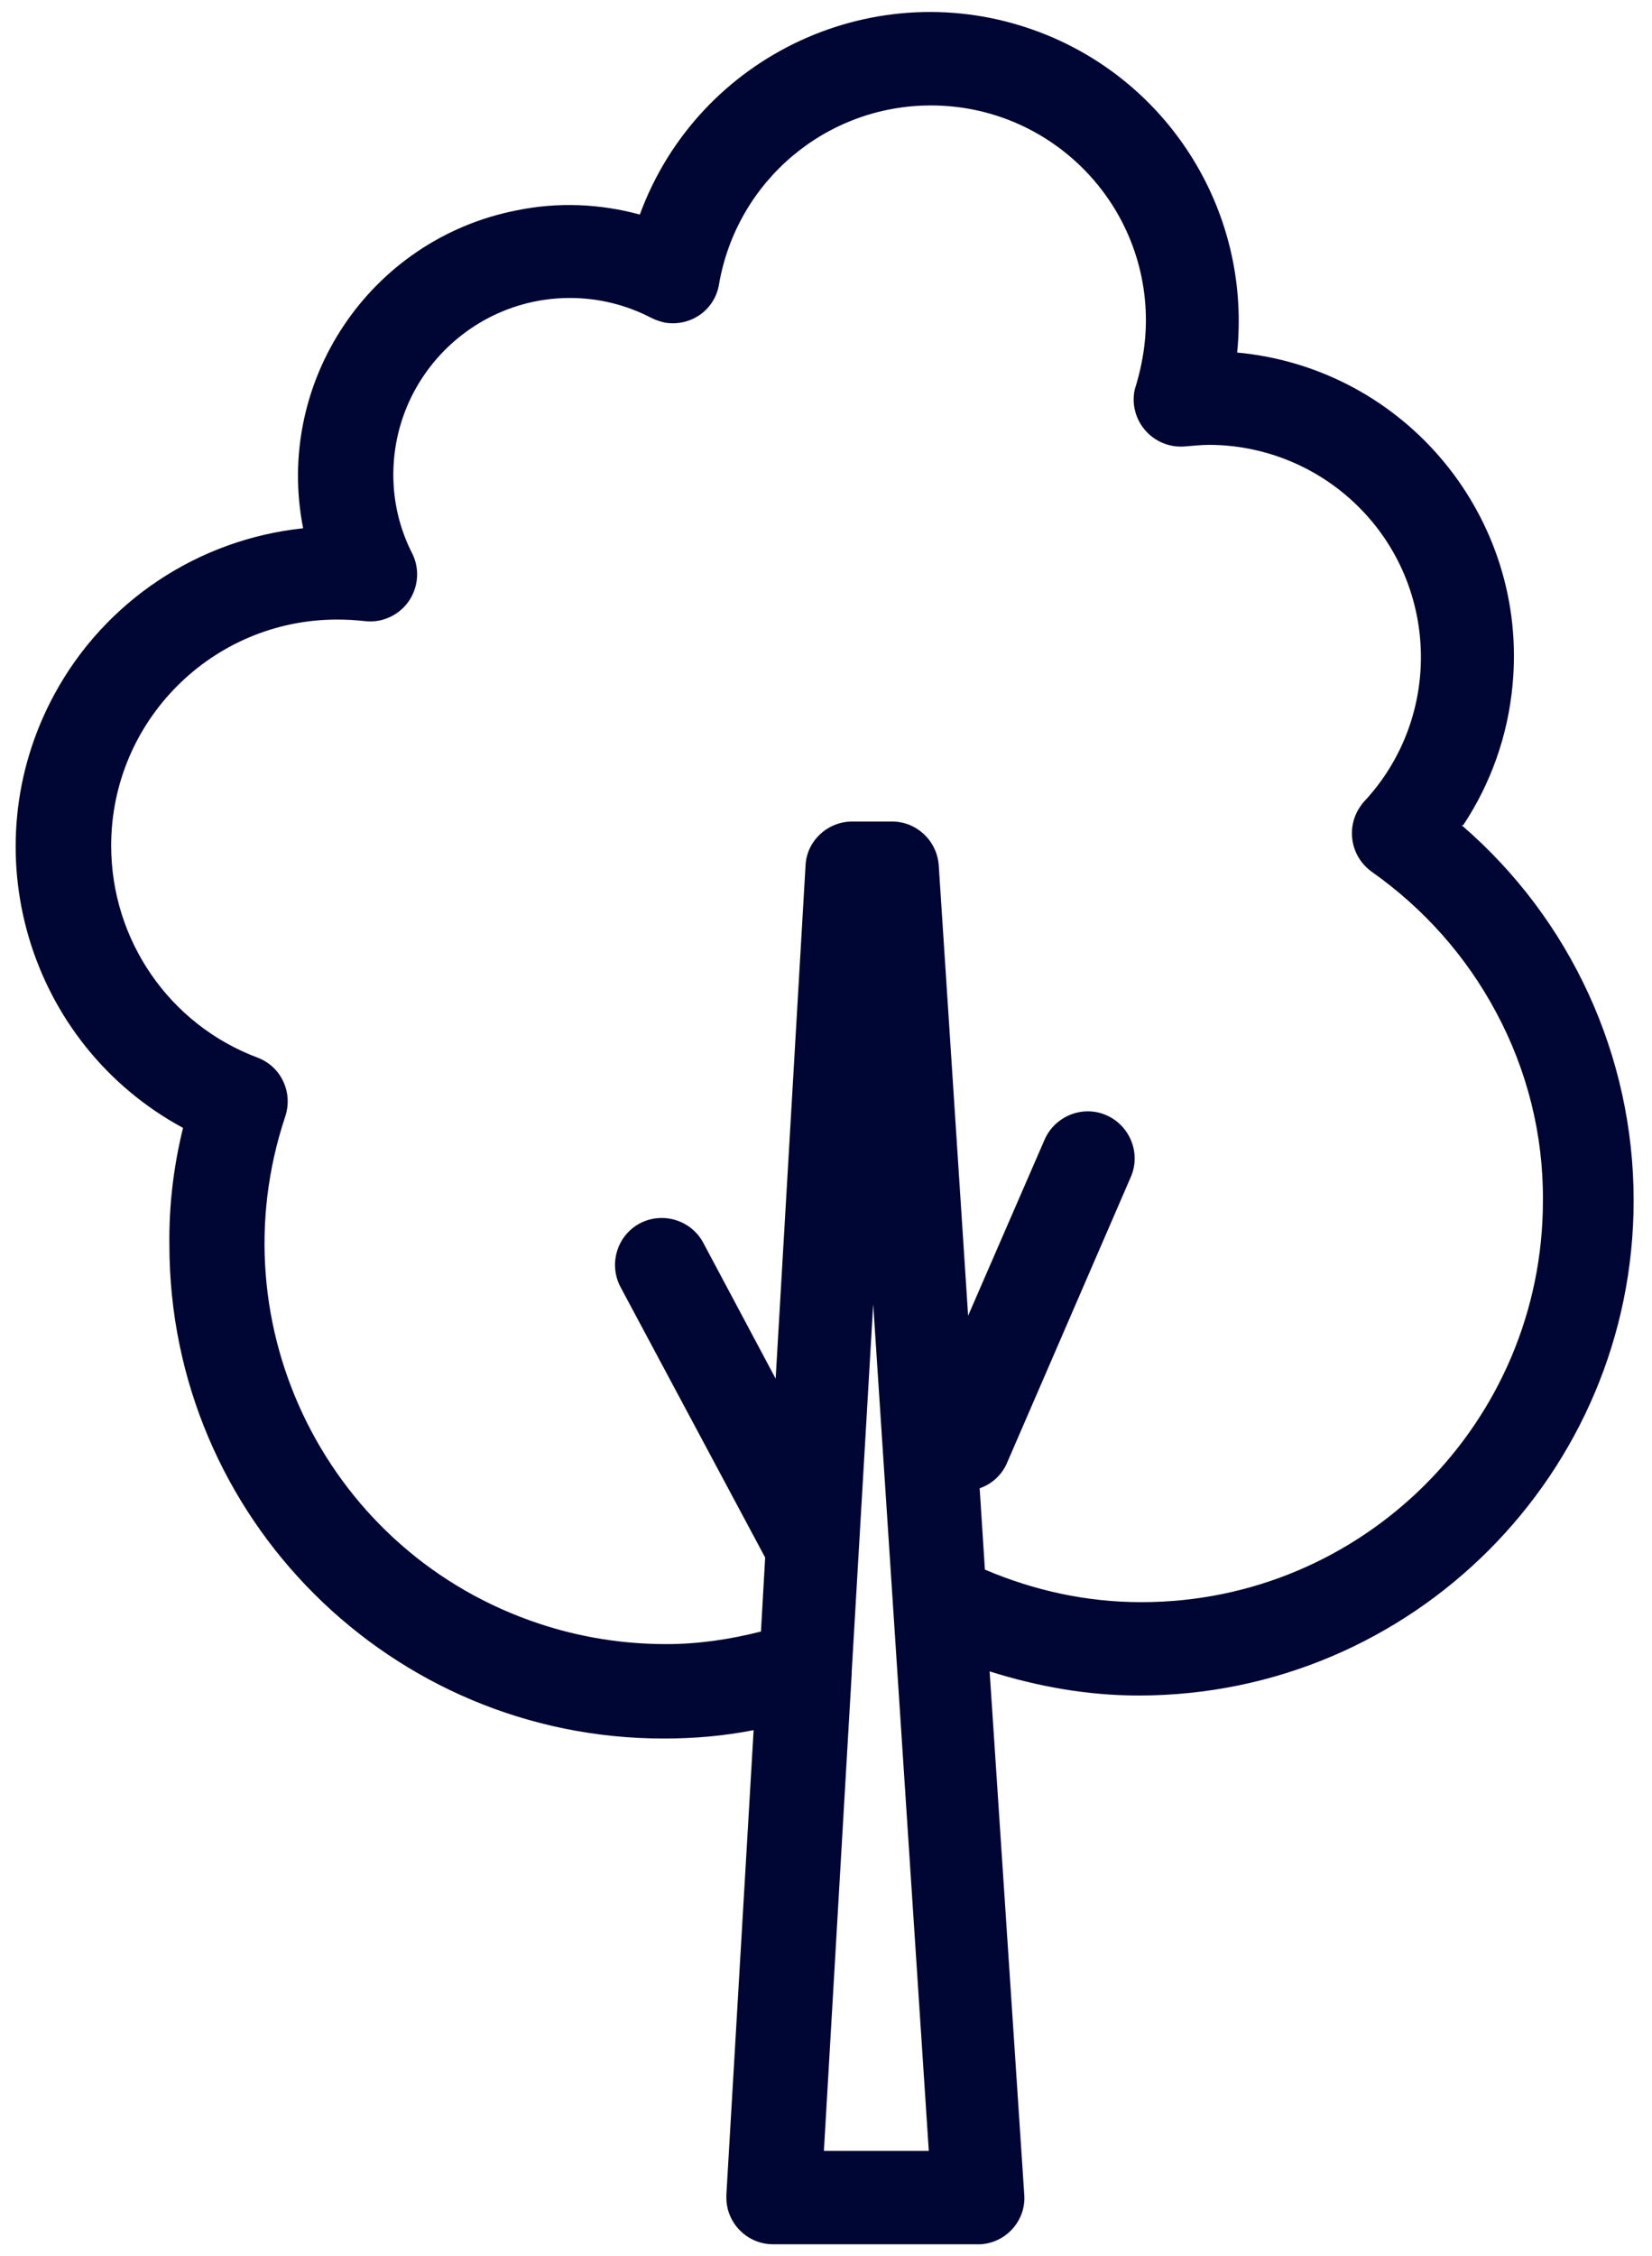 <?xml version="1.0" encoding="UTF-8"?><svg id="a" xmlns="http://www.w3.org/2000/svg" viewBox="0 0 31.5 43"><defs><style>.b{fill:#000633;}</style></defs><path class="b" d="M27.9,15.73c.53-.8,.85-1.71,.94-2.66,.31-3.2-2.04-6.05-5.25-6.35,.02-.2,.03-.4,.03-.6,0-2.47-1.54-4.68-3.86-5.53-3.05-1.12-6.44,.45-7.56,3.5-.77-.21-1.57-.24-2.35-.08-2.8,.55-4.62,3.27-4.07,6.06-2,.21-3.78,1.39-4.74,3.16-1.61,2.96-.51,6.67,2.45,8.27-.18,.73-.27,1.48-.26,2.23,0,5.21,4.24,9.42,9.44,9.41,.57,0,1.14-.05,1.7-.16l-.52,8.86s0,.03,0,.05c0,.49,.4,.89,.89,.89h3.9s.04,0,.06,0c.49-.03,.87-.46,.83-.95l-.66-9.97c.92,.29,1.87,.46,2.84,.46,5.21,0,9.44-4.23,9.44-9.44,0-2.75-1.2-5.36-3.28-7.15Zm-12.19,25.27l.53-9.09v-.04l.41-7.01,1.06,16.14h-2Zm6.04-10.46c-1.03,0-2.03-.22-2.97-.62l-.1-1.55c.23-.08,.42-.25,.52-.48l2.36-5.45h0c.2-.45-.01-.98-.46-1.18h0c-.45-.2-.98,.01-1.18,.46l-1.46,3.36-.56-8.58c-.03-.47-.42-.84-.89-.84h-.76c-.47,0-.87,.37-.89,.84l-.57,9.78-1.38-2.59c-.23-.43-.77-.6-1.21-.37-.43,.23-.6,.77-.37,1.21l2.76,5.16-.08,1.41c-.59,.15-1.19,.24-1.81,.24-.82,0-1.64-.13-2.42-.39-4.01-1.33-6.18-5.66-4.84-9.67,.15-.46-.08-.95-.53-1.12-1.68-.63-2.79-2.24-2.79-4.04,0-2.38,1.93-4.31,4.31-4.31,.18,0,.35,.01,.53,.03,.17,.02,.34-.01,.5-.09,.44-.22,.62-.76,.4-1.2-.24-.47-.36-.98-.36-1.5,0-1.86,1.51-3.37,3.37-3.37,.54,0,1.07,.13,1.55,.38,.08,.04,.17,.07,.26,.09,.49,.08,.95-.24,1.03-.73,.34-1.97,2.04-3.41,4.04-3.41,2.26,0,4.1,1.83,4.1,4.1,0,.42-.07,.84-.19,1.24-.04,.11-.05,.23-.04,.35,.05,.49,.48,.85,.97,.81,.14-.01,.31-.03,.46-.03,1.02,0,2.01,.39,2.76,1.09,1.63,1.52,1.72,4.08,.2,5.71-.03,.03-.05,.06-.07,.09-.28,.4-.19,.96,.22,1.25,.99,.7,1.8,1.61,2.37,2.68,.59,1.1,.9,2.33,.89,3.59,0,4.22-3.43,7.65-7.65,7.65Z"/></svg>